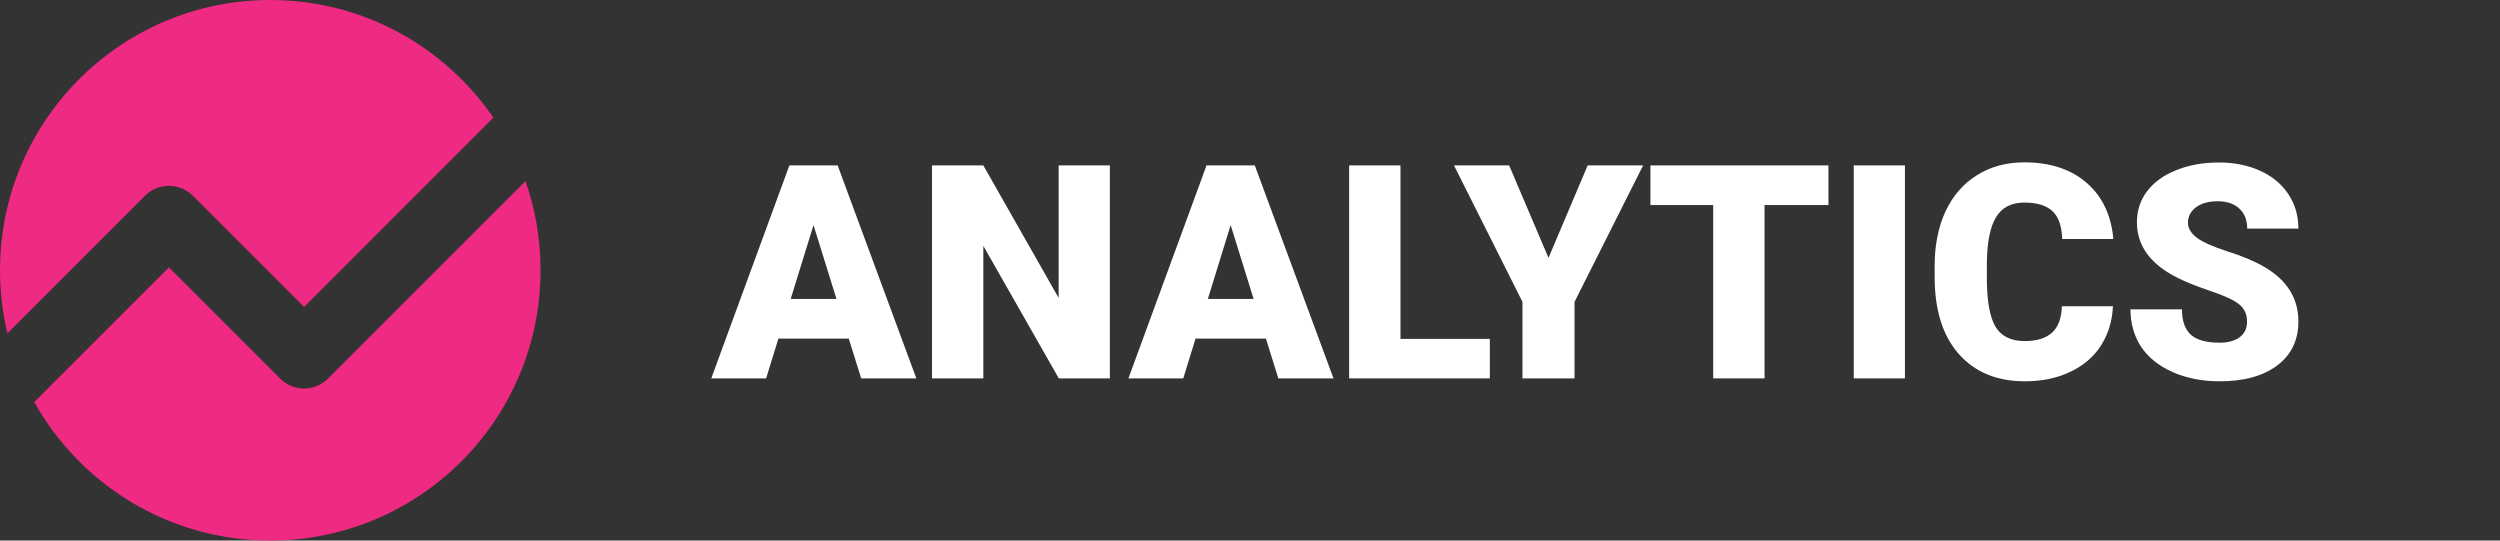 <svg width="185" height="40" viewBox="0 0 185 40" fill="none" xmlns="http://www.w3.org/2000/svg">
<rect x="0" y="0" width="185" height="40" fill="#333333" stroke="none"/>
<path d="M36.508 8.706C32.905 3.449 26.855 0 20 0C8.954 0 0 8.954 0 20C0 21.607 0.19 23.17 0.547 24.667L10.732 14.482C11.709 13.506 13.291 13.506 14.268 14.482L22.5 22.715L36.508 8.706Z" fill="#EF2A82"/>
<path d="M38.885 13.4L24.268 28.018C23.291 28.994 21.709 28.994 20.732 28.018L12.5 19.785L2.534 29.751C5.955 35.866 12.495 40 20 40C31.046 40 40 31.046 40 20C40 17.687 39.608 15.466 38.885 13.4Z" fill="#EF2A82"/>
<path d="M62.808 25.056H57.602L56.693 28H52.634L58.414 12.241H61.986L67.809 28H63.728L62.808 25.056ZM58.511 22.123H61.899L60.2 16.657L58.511 22.123Z" fill="white"/>
<path d="M82.129 28H78.351L72.766 18.194V28H68.967V12.241H72.766L78.34 22.047V12.241H82.129V28Z" fill="white"/>
<path d="M93.677 25.056H88.471L87.562 28H83.503L89.283 12.241H92.855L98.678 28H94.597L93.677 25.056ZM89.38 22.123H92.768L91.069 16.657L89.38 22.123Z" fill="white"/>
<path d="M103.635 25.078H110.248V28H99.836V12.241H103.635V25.078Z" fill="white"/>
<path d="M114.588 19.081L117.489 12.241H121.591L116.515 22.339V28H112.662V22.339L107.596 12.241H111.677L114.588 19.081Z" fill="white"/>
<path d="M135.305 15.174H130.575V28H126.776V15.174H122.132V12.241H135.305V15.174Z" fill="white"/>
<path d="M140.965 28H137.177V12.241H140.965V28Z" fill="white"/>
<path d="M156.357 22.664C156.306 23.761 156.01 24.731 155.469 25.576C154.928 26.413 154.167 27.062 153.185 27.524C152.211 27.985 151.096 28.216 149.841 28.216C147.77 28.216 146.139 27.542 144.948 26.192C143.758 24.843 143.163 22.938 143.163 20.478V19.698C143.163 18.154 143.43 16.805 143.964 15.65C144.505 14.489 145.28 13.594 146.291 12.966C147.301 12.331 148.47 12.014 149.797 12.014C151.71 12.014 153.247 12.519 154.408 13.529C155.57 14.532 156.23 15.917 156.389 17.685H152.601C152.572 16.725 152.33 16.036 151.876 15.618C151.421 15.199 150.728 14.99 149.797 14.99C148.852 14.99 148.159 15.344 147.719 16.051C147.279 16.758 147.048 17.887 147.027 19.439V20.553C147.027 22.235 147.236 23.436 147.654 24.158C148.08 24.879 148.809 25.24 149.841 25.24C150.714 25.24 151.381 25.034 151.843 24.623C152.305 24.212 152.55 23.559 152.579 22.664H156.357Z" fill="white"/>
<path d="M166.282 23.811C166.282 23.256 166.083 22.823 165.686 22.512C165.297 22.202 164.608 21.881 163.619 21.549C162.631 21.217 161.822 20.896 161.195 20.586C159.153 19.583 158.132 18.205 158.132 16.451C158.132 15.578 158.384 14.81 158.889 14.146C159.402 13.475 160.123 12.955 161.054 12.587C161.985 12.212 163.031 12.024 164.193 12.024C165.326 12.024 166.339 12.226 167.234 12.63C168.136 13.035 168.836 13.612 169.334 14.362C169.832 15.105 170.081 15.957 170.081 16.917H166.293C166.293 16.274 166.094 15.777 165.697 15.423C165.308 15.069 164.777 14.893 164.106 14.893C163.428 14.893 162.89 15.044 162.493 15.347C162.104 15.643 161.909 16.022 161.909 16.484C161.909 16.888 162.125 17.256 162.558 17.588C162.991 17.912 163.753 18.252 164.842 18.605C165.932 18.951 166.827 19.327 167.526 19.731C169.229 20.712 170.081 22.065 170.081 23.79C170.081 25.168 169.561 26.25 168.522 27.037C167.483 27.823 166.058 28.216 164.247 28.216C162.97 28.216 161.812 27.989 160.773 27.535C159.741 27.073 158.961 26.445 158.435 25.651C157.915 24.85 157.655 23.93 157.655 22.891H161.465C161.465 23.735 161.682 24.36 162.115 24.764C162.555 25.161 163.266 25.359 164.247 25.359C164.875 25.359 165.369 25.226 165.73 24.959C166.098 24.684 166.282 24.302 166.282 23.811Z" fill="white"/>
</svg>
